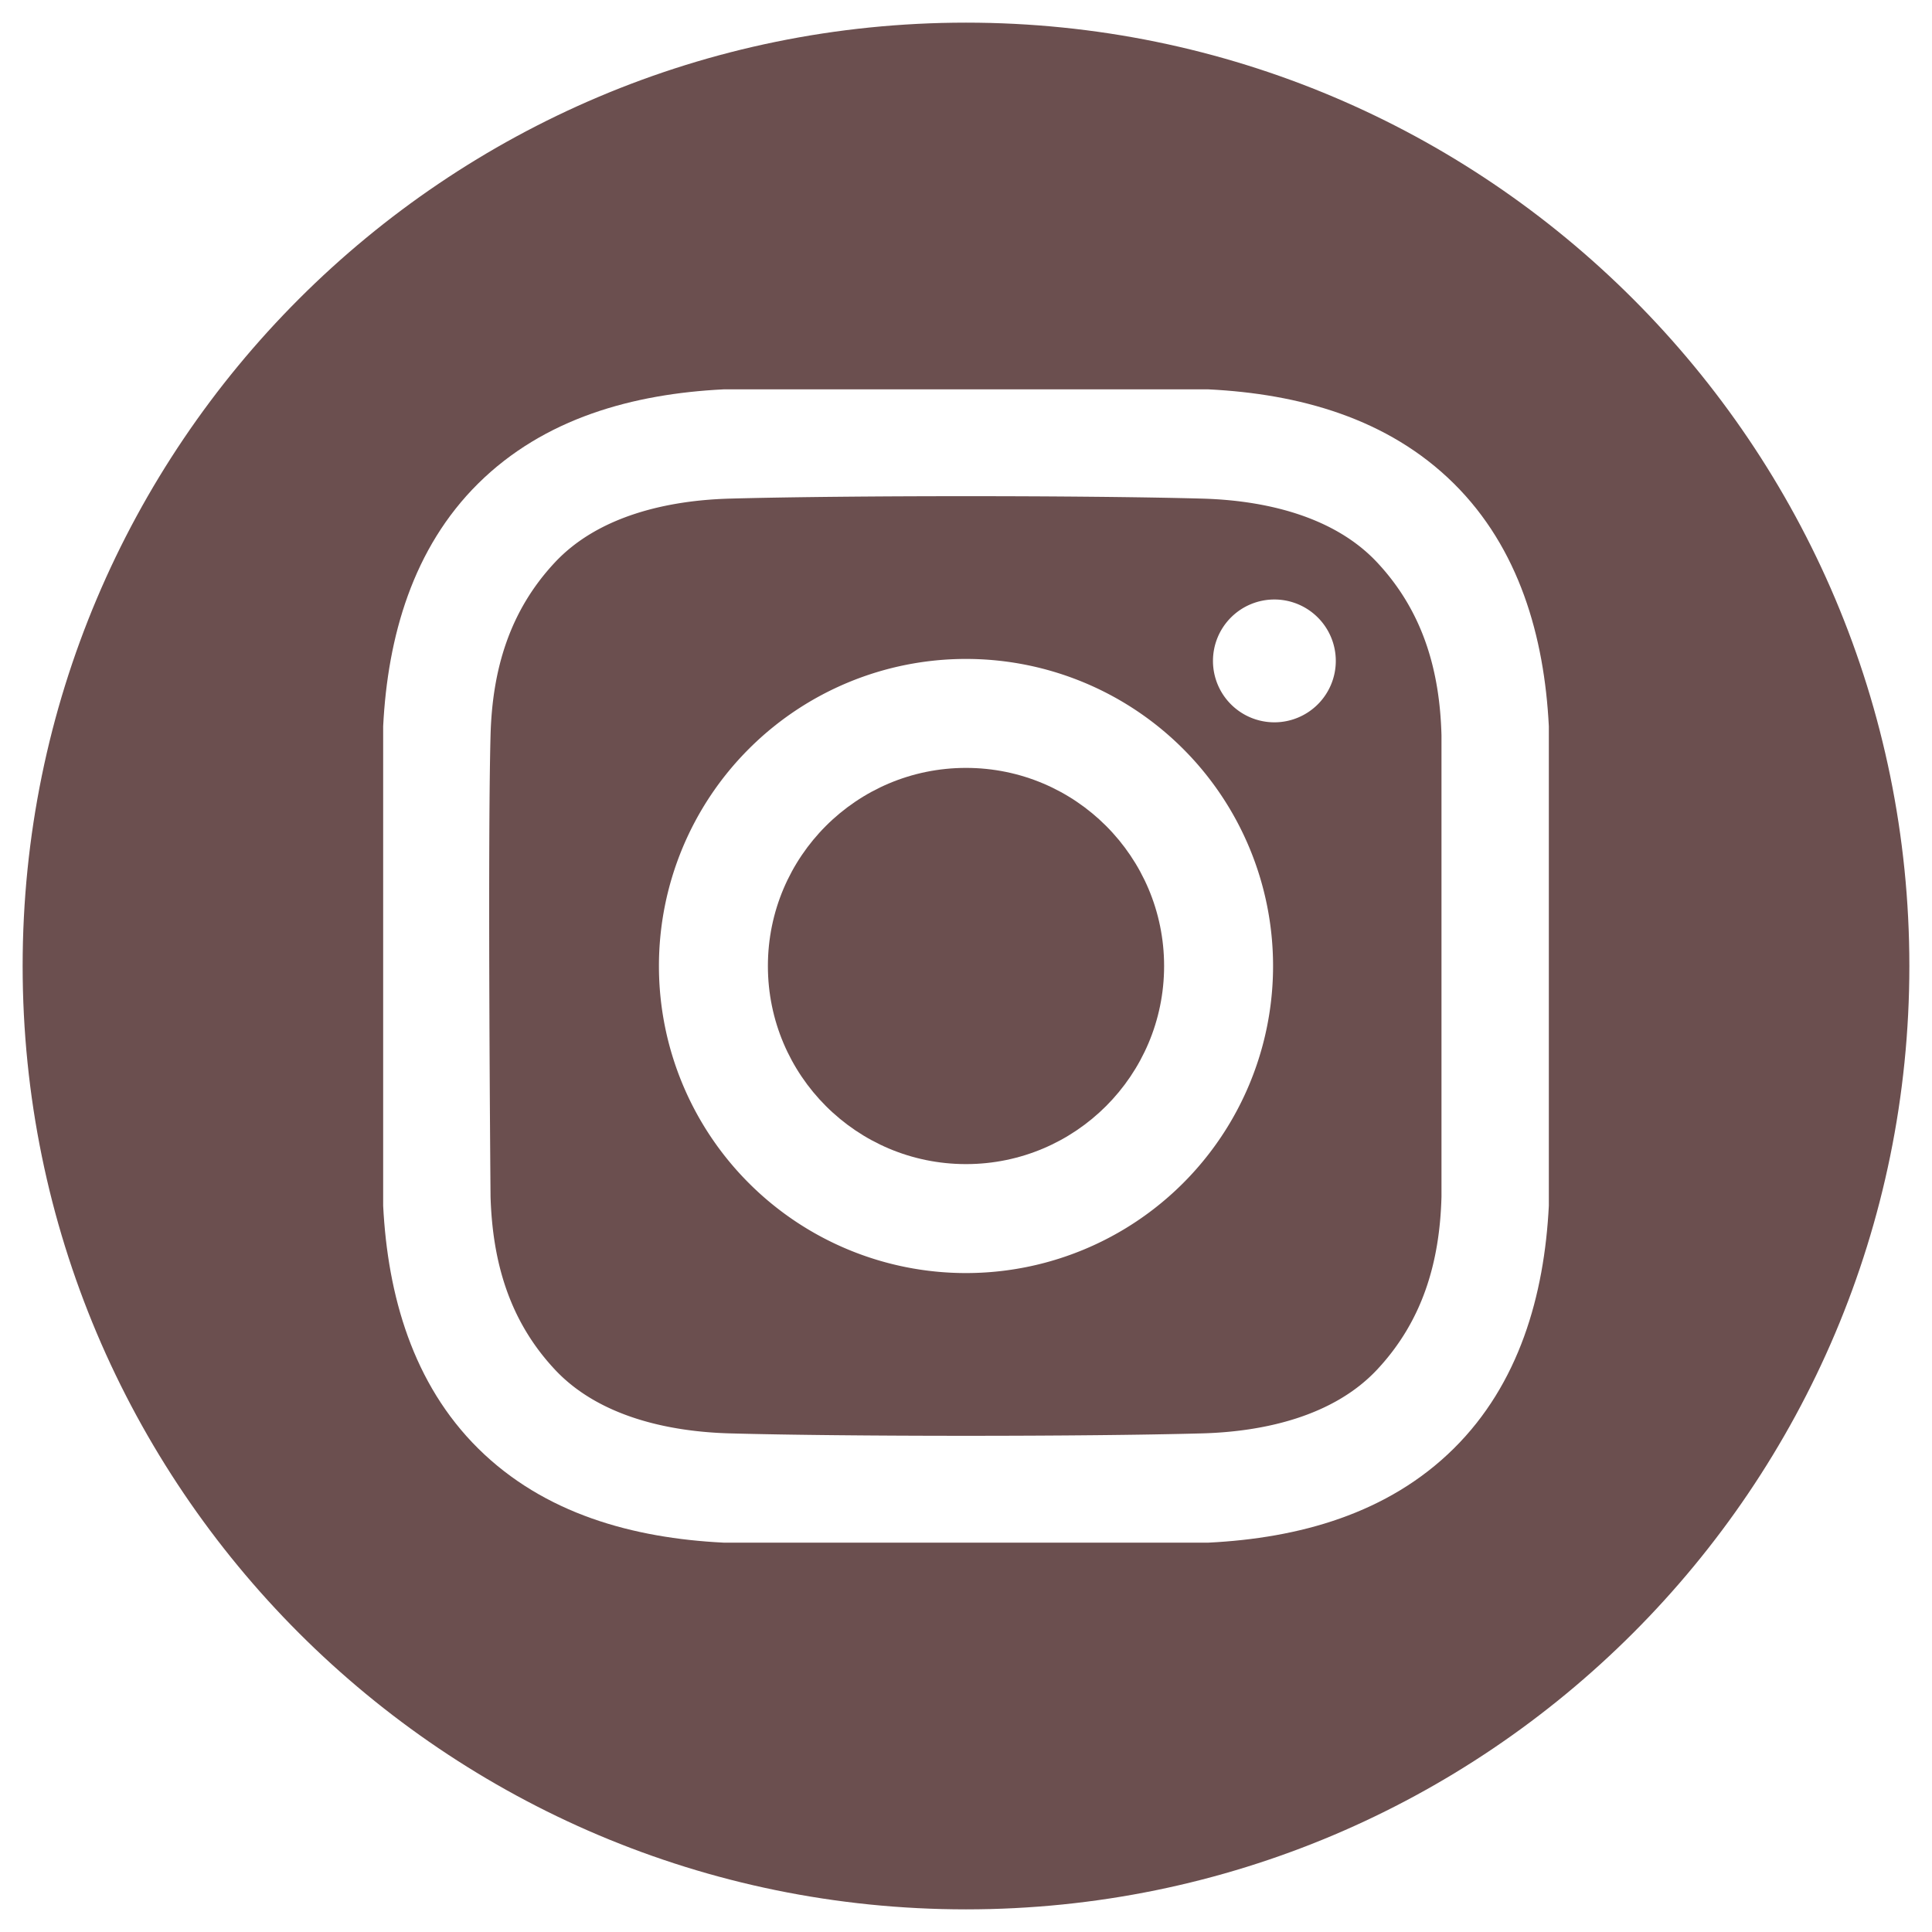 <svg class="" xml:space="preserve" style="enable-background:new 0 0 512 512" viewBox="0 0 512 512" y="0" x="0" height="512" width="512" xmlns:xlink="http://www.w3.org/1999/xlink" version="1.1" xmlns="http://www.w3.org/2000/svg"><g><circle class="" data-original="#000000" opacity="1" fill="#6b4f4f" r="52.5" cy="256" cx="256"></circle><path class="" data-original="#000000" opacity="1" fill="#6b4f4f" d="M256 6C117.929 6 6 117.929 6 256s111.929 250 250 250 250-111.929 250-250S394.071 6 256 6zm154.458 313.54c-1.2 23.768-7.879 47.206-25.2 64.343-17.489 17.3-41.038 23.746-65.035 24.934H191.778c-24-1.188-47.546-7.63-65.035-24.934-17.322-17.137-24-40.575-25.2-64.343V192.46c1.2-23.768 7.879-47.206 25.2-64.344 17.489-17.3 41.038-23.746 65.035-24.933h128.444c24 1.187 47.546 7.63 65.035 24.933 17.322 17.138 24 40.576 25.2 64.344z"></path><path class="" data-original="#000000" opacity="1" fill="#6b4f4f" d="M318.6 132.138c-31.286-.858-93.906-.858-125.192 0-16.281.447-34.738 4.5-46.338 16.89-12.054 12.879-16.609 28.439-17.071 45.846-.812 30.552 0 122.252 0 122.252.529 17.405 5.017 32.967 17.071 45.846 11.6 12.394 30.057 16.443 46.338 16.89 31.286.858 93.906.858 125.192 0 16.281-.447 34.738-4.5 46.338-16.89 12.054-12.879 16.609-28.439 17.071-45.846V194.874c-.462-17.407-5.017-32.967-17.071-45.846-11.604-12.394-30.061-16.443-46.338-16.89zM256 337.375A81.375 81.375 0 1 1 337.375 256 81.375 81.375 0 0 1 256 337.375zm81.721-145.953A16.275 16.275 0 1 1 354 175.147a16.275 16.275 0 0 1-16.279 16.275z"></path></g></svg>